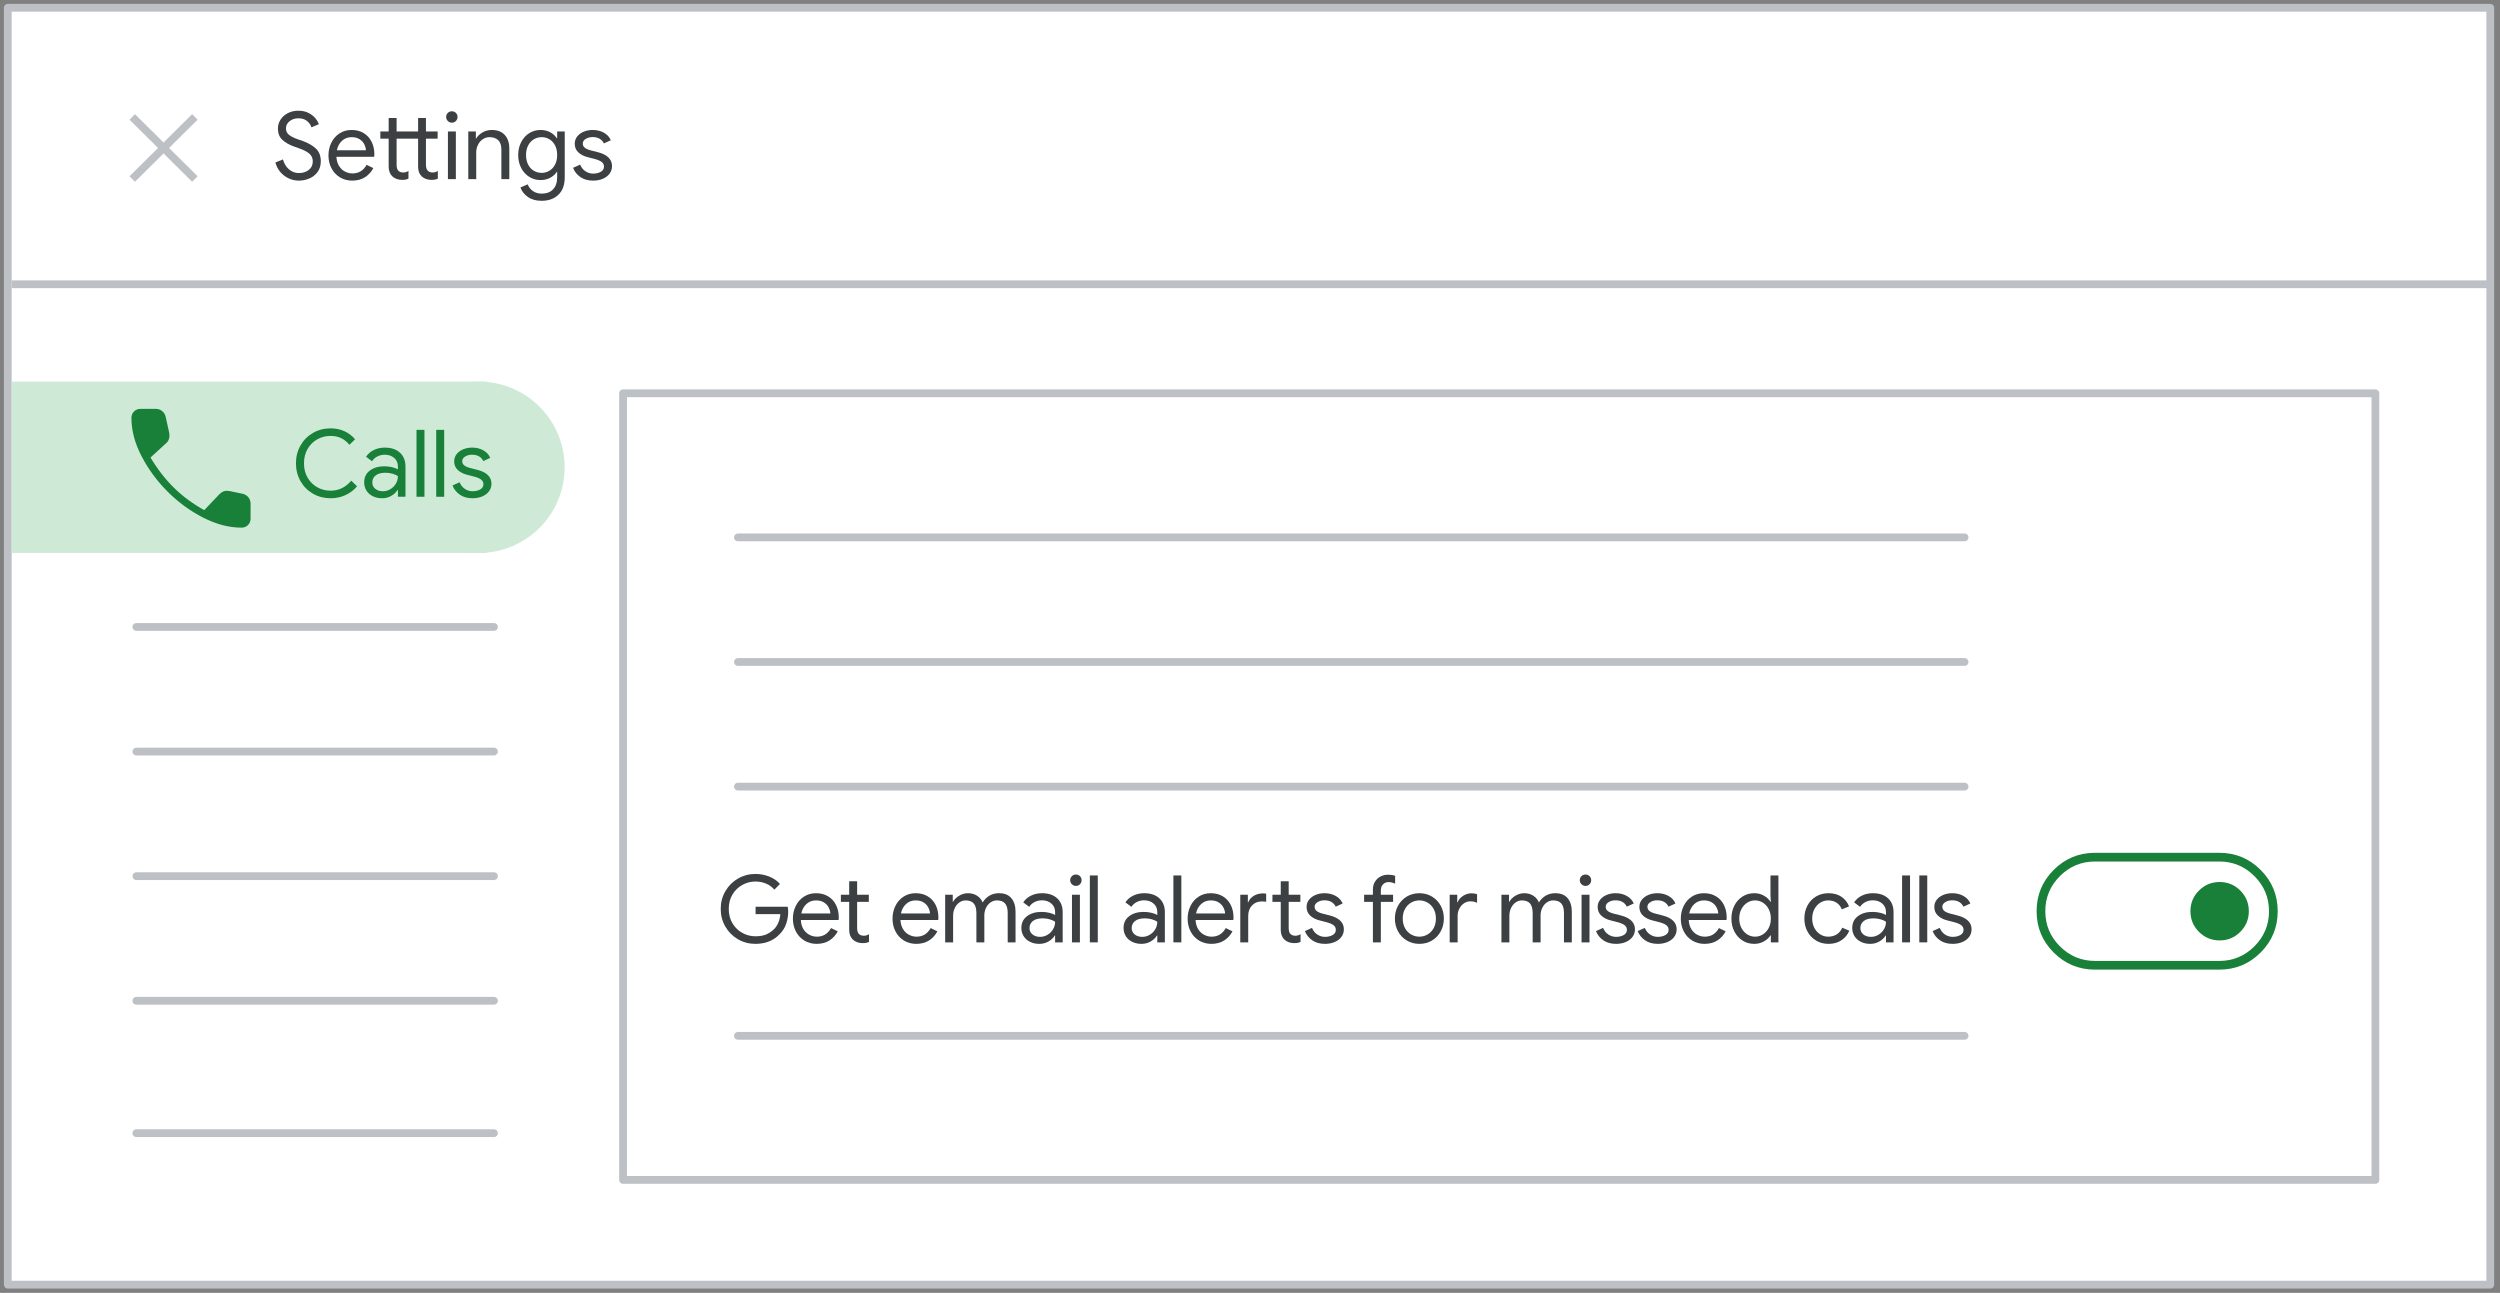 <?xml version="1.0" encoding="UTF-8"?>
<svg width="321px" height="166px" viewBox="0 0 321 166" version="1.1" xmlns="http://www.w3.org/2000/svg" xmlns:xlink="http://www.w3.org/1999/xlink">
    <rect x="0" y="0" width="321" height="166" fill="#808080" stroke="none"/>
    <title>googlevoice-web-email-alerts</title>
    <g id="googlevoice-web-email-alerts" stroke="none" stroke-width="1" fill="none" fill-rule="evenodd">
        <rect id="border-and-background" stroke="#BDC1C6" fill="#FFFFFF" stroke-linejoin="round" x="1" y="1" width="318.75" height="163.95"></rect>
        <rect id="border-and-background-copy" stroke="#BDC1C6" fill="#FFFFFF" stroke-linejoin="round" x="80" y="50.5" width="225" height="101"></rect>
        <g id="Icons/close-sm" transform="translate(17, 15)" stroke="#BDC1C6" stroke-linecap="square">
            <g id="Group">
                <line x1="0.333" y1="0.364" x2="7.667" y2="7.636" id="Line-8"></line>
                <line x1="0.333" y1="0.364" x2="7.667" y2="7.636" id="Line-8" transform="translate(4, 4) scale(-1, 1) translate(-4, -4) "></line>
            </g>
        </g>
        <line x1="1.5" y1="36.5" x2="319.5" y2="36.5" id="Line-3-Copy-8" stroke="#BDC1C6"></line>
        <line x1="94.75" y1="85" x2="252.25" y2="85" id="Line-3" stroke="#BDC1C6" stroke-linecap="round"></line>
        <line x1="94.75" y1="69" x2="252.25" y2="69" id="Line-3" stroke="#BDC1C6" stroke-linecap="round"></line>
        <line x1="94.75" y1="101" x2="252.25" y2="101" id="Line-3-Copy-7" stroke="#BDC1C6" stroke-linecap="round"></line>
        <line x1="94.75" y1="133" x2="252.25" y2="133" id="Line-3-Copy-9" stroke="#BDC1C6" stroke-linecap="round"></line>
        <rect id="Rectangle" fill="#CEEAD6" x="1.5" y="49" width="61" height="22"></rect>
        <circle id="Oval" fill="#CEEAD6" cx="61.5" cy="60" r="11"></circle>
        <line x1="17.51" y1="112.5" x2="63.425" y2="112.5" id="Line-3-Copy-2" stroke="#BDC1C6" stroke-linecap="round"></line>
        <line x1="17.51" y1="128.5" x2="63.425" y2="128.5" id="Line-3-Copy-4" stroke="#BDC1C6" stroke-linecap="round"></line>
        <line x1="17.51" y1="145.5" x2="63.425" y2="145.5" id="Line-3-Copy-3" stroke="#BDC1C6" stroke-linecap="round"></line>
        <line x1="17.51" y1="80.5" x2="63.425" y2="80.5" id="Line-3" stroke="#BDC1C6" stroke-linecap="round"></line>
        <line x1="17.51" y1="96.5" x2="63.425" y2="96.5" id="Line-3-Copy" stroke="#BDC1C6" stroke-linecap="round"></line>
        <path d="M31.016,67.625 C29.426,67.625 27.799,67.199 26.136,66.346 C24.471,65.494 22.963,64.391 21.611,63.038 C20.258,61.686 19.152,60.182 18.291,58.527 C17.43,56.871 17,55.248 17,53.658 C17,53.363 17.098,53.117 17.295,52.92 C17.492,52.723 17.738,52.625 18.033,52.625 L20,52.625 C20.295,52.625 20.545,52.711 20.75,52.883 C20.955,53.055 21.09,53.281 21.156,53.559 L21.598,55.576 C21.648,55.838 21.643,56.076 21.586,56.289 C21.529,56.502 21.41,56.682 21.23,56.83 L19.164,58.723 C20.082,60.264 21.107,61.592 22.238,62.707 C23.369,63.822 24.705,64.805 26.246,65.658 L28.262,63.543 C28.443,63.363 28.627,63.244 28.816,63.186 C29.004,63.129 29.213,63.125 29.443,63.174 L31.115,63.518 C31.393,63.584 31.619,63.719 31.791,63.925 C31.963,64.129 32.049,64.379 32.049,64.674 L32.049,66.592 C32.049,66.887 31.951,67.133 31.754,67.33 C31.557,67.527 31.311,67.625 31.016,67.625 Z" id="Path" stroke="#188038" stroke-width="0.25" fill="#188038" fill-rule="nonzero"></path>
        <g id="toggle_off_BASELINE_P900-Copy" transform="translate(261.5, 109.5)" fill="#188038" fill-rule="nonzero">
            <path d="M7.5,15 C5.426,15 3.657,14.269 2.194,12.806 C0.731,11.343 0,9.574 0,7.5 C0,5.426 0.731,3.657 2.194,2.194 C3.657,0.731 5.426,0 7.5,0 L23.457,0 C25.532,0 27.301,0.731 28.763,2.194 C30.226,3.657 30.957,5.426 30.957,7.5 C30.957,9.574 30.226,11.343 28.763,12.806 C27.301,14.269 25.532,15 23.457,15 L7.5,15 Z M7.5,13.883 L23.457,13.883 C25.213,13.883 26.715,13.258 27.965,12.008 C29.215,10.758 29.84,9.255 29.84,7.5 C29.84,5.745 29.215,4.242 27.965,2.992 C26.715,1.742 25.213,1.117 23.457,1.117 L7.5,1.117 C5.745,1.117 4.242,1.742 2.992,2.992 C1.742,4.242 1.117,5.745 1.117,7.5 C1.117,9.255 1.742,10.758 2.992,12.008 C4.242,13.258 5.745,13.883 7.5,13.883 Z M23.5,11.25 C24.537,11.25 25.421,10.884 26.152,10.152 C26.884,9.421 27.25,8.537 27.25,7.5 C27.25,6.463 26.884,5.578 26.152,4.846 C25.421,4.115 24.537,3.75 23.5,3.75 C22.463,3.75 21.579,4.115 20.848,4.846 C20.116,5.578 19.75,6.463 19.75,7.5 C19.75,8.537 20.116,9.421 20.848,10.152 C21.579,10.884 22.463,11.25 23.5,11.25 Z" id="Shape"></path>
        </g>
        <g id="Text-Copy-4" transform="translate(92.54, 112.216)" fill="#3C4043" fill-rule="nonzero">
            <path d="M4.452,8.976 C3.644,8.976 2.9,8.78 2.22,8.388 C1.54,7.996 1,7.456 0.6,6.768 C0.2,6.08 0,5.32 0,4.488 C0,3.656 0.2,2.896 0.6,2.208 C1,1.52 1.54,0.98 2.22,0.588 C2.9,0.196 3.644,0 4.452,0 C5.084,0 5.678,0.112 6.234,0.336 C6.79,0.56 7.248,0.876 7.608,1.284 L6.888,2.016 C6.608,1.68 6.256,1.422 5.832,1.242 C5.408,1.062 4.952,0.972 4.464,0.972 C3.864,0.972 3.3,1.118 2.772,1.41 C2.244,1.702 1.822,2.114 1.506,2.646 C1.19,3.178 1.032,3.792 1.032,4.488 C1.032,5.184 1.19,5.798 1.506,6.33 C1.822,6.862 2.244,7.274 2.772,7.566 C3.3,7.858 3.864,8.004 4.464,8.004 C5.04,8.004 5.522,7.914 5.91,7.734 C6.298,7.554 6.632,7.316 6.912,7.02 C7.12,6.796 7.288,6.526 7.416,6.21 C7.544,5.894 7.624,5.544 7.656,5.16 L4.476,5.16 L4.476,4.212 L8.604,4.212 C8.644,4.436 8.664,4.644 8.664,4.836 C8.664,5.364 8.58,5.878 8.412,6.378 C8.244,6.878 7.976,7.316 7.608,7.692 C6.816,8.548 5.764,8.976 4.452,8.976 Z" id="Path"></path>
            <path d="M12.316,8.976 C11.732,8.976 11.208,8.836 10.744,8.556 C10.28,8.276 9.918,7.89 9.658,7.398 C9.398,6.906 9.268,6.352 9.268,5.736 C9.268,5.152 9.39,4.61 9.634,4.11 C9.878,3.61 10.226,3.212 10.678,2.916 C11.13,2.62 11.648,2.472 12.232,2.472 C12.832,2.472 13.352,2.606 13.792,2.874 C14.232,3.142 14.57,3.512 14.806,3.984 C15.042,4.456 15.16,4.996 15.16,5.604 C15.16,5.7 15.152,5.804 15.136,5.916 L10.288,5.916 C10.312,6.38 10.424,6.772 10.624,7.092 C10.824,7.412 11.078,7.652 11.386,7.812 C11.694,7.972 12.016,8.052 12.352,8.052 C13.152,8.052 13.756,7.684 14.164,6.948 L15.028,7.368 C14.772,7.856 14.416,8.246 13.96,8.538 C13.504,8.83 12.956,8.976 12.316,8.976 Z M14.08,5.076 C14.064,4.82 13.992,4.564 13.864,4.308 C13.736,4.052 13.536,3.836 13.264,3.66 C12.992,3.484 12.648,3.396 12.232,3.396 C11.752,3.396 11.344,3.55 11.008,3.858 C10.672,4.166 10.452,4.572 10.348,5.076 L14.08,5.076 Z" id="Shape"></path>
            <path d="M18.2,8.88 C17.952,8.88 17.722,8.84 17.51,8.76 C17.298,8.68 17.12,8.572 16.976,8.436 C16.656,8.132 16.496,7.712 16.496,7.176 L16.496,3.588 L15.428,3.588 L15.428,2.664 L16.496,2.664 L16.496,0.936 L17.516,0.936 L17.516,2.664 L19.016,2.664 L19.016,3.588 L17.516,3.588 L17.516,6.924 C17.516,7.26 17.58,7.508 17.708,7.668 C17.86,7.844 18.08,7.932 18.368,7.932 C18.616,7.932 18.84,7.864 19.04,7.728 L19.04,8.724 C18.92,8.78 18.798,8.82 18.674,8.844 C18.55,8.868 18.392,8.88 18.2,8.88 Z" id="Path"></path>
            <path d="M25.108,8.976 C24.524,8.976 24,8.836 23.536,8.556 C23.072,8.276 22.71,7.89 22.45,7.398 C22.19,6.906 22.06,6.352 22.06,5.736 C22.06,5.152 22.182,4.61 22.426,4.11 C22.67,3.61 23.018,3.212 23.47,2.916 C23.922,2.62 24.44,2.472 25.024,2.472 C25.624,2.472 26.144,2.606 26.584,2.874 C27.024,3.142 27.362,3.512 27.598,3.984 C27.834,4.456 27.952,4.996 27.952,5.604 C27.952,5.7 27.944,5.804 27.928,5.916 L23.08,5.916 C23.104,6.38 23.216,6.772 23.416,7.092 C23.616,7.412 23.87,7.652 24.178,7.812 C24.486,7.972 24.808,8.052 25.144,8.052 C25.944,8.052 26.548,7.684 26.956,6.948 L27.82,7.368 C27.564,7.856 27.208,8.246 26.752,8.538 C26.296,8.83 25.748,8.976 25.108,8.976 Z M26.872,5.076 C26.856,4.82 26.784,4.564 26.656,4.308 C26.528,4.052 26.328,3.836 26.056,3.66 C25.784,3.484 25.44,3.396 25.024,3.396 C24.544,3.396 24.136,3.55 23.8,3.858 C23.464,4.166 23.244,4.572 23.14,5.076 L26.872,5.076 Z" id="Shape"></path>
            <path d="M28.82,2.664 L29.792,2.664 L29.792,3.564 L29.84,3.564 C30.016,3.252 30.28,2.992 30.632,2.784 C30.984,2.576 31.356,2.472 31.748,2.472 C32.196,2.472 32.586,2.58 32.918,2.796 C33.25,3.012 33.488,3.3 33.632,3.66 C33.848,3.3 34.134,3.012 34.49,2.796 C34.846,2.58 35.26,2.472 35.732,2.472 C36.436,2.472 36.966,2.686 37.322,3.114 C37.678,3.542 37.856,4.124 37.856,4.86 L37.856,8.784 L36.848,8.784 L36.848,5.016 C36.848,4.448 36.732,4.036 36.5,3.78 C36.268,3.524 35.924,3.396 35.468,3.396 C35.164,3.396 34.888,3.484 34.64,3.66 C34.392,3.836 34.198,4.072 34.058,4.368 C33.918,4.664 33.848,4.984 33.848,5.328 L33.848,8.784 L32.828,8.784 L32.828,5.028 C32.828,4.452 32.712,4.036 32.48,3.78 C32.248,3.524 31.908,3.396 31.46,3.396 C31.156,3.396 30.88,3.486 30.632,3.666 C30.384,3.846 30.19,4.086 30.05,4.386 C29.91,4.686 29.84,5.008 29.84,5.352 L29.84,8.784 L28.82,8.784 L28.82,2.664 Z" id="Path"></path>
            <path d="M40.908,8.976 C40.46,8.976 40.06,8.888 39.708,8.712 C39.356,8.536 39.084,8.294 38.892,7.986 C38.7,7.678 38.604,7.328 38.604,6.936 C38.604,6.288 38.848,5.782 39.336,5.418 C39.824,5.054 40.44,4.872 41.184,4.872 C41.552,4.872 41.894,4.912 42.21,4.992 C42.526,5.072 42.768,5.164 42.936,5.268 L42.936,4.896 C42.936,4.44 42.776,4.074 42.456,3.798 C42.136,3.522 41.732,3.384 41.244,3.384 C40.908,3.384 40.594,3.458 40.302,3.606 C40.01,3.754 39.78,3.96 39.612,4.224 L38.844,3.648 C39.084,3.28 39.416,2.992 39.84,2.784 C40.264,2.576 40.732,2.472 41.244,2.472 C42.076,2.472 42.728,2.69 43.2,3.126 C43.672,3.562 43.908,4.156 43.908,4.908 L43.908,8.784 L42.936,8.784 L42.936,7.908 L42.888,7.908 C42.712,8.204 42.448,8.456 42.096,8.664 C41.744,8.872 41.348,8.976 40.908,8.976 Z M41.004,8.076 C41.348,8.076 41.668,7.988 41.964,7.812 C42.26,7.636 42.496,7.4 42.672,7.104 C42.848,6.808 42.936,6.484 42.936,6.132 C42.744,6.004 42.508,5.9 42.228,5.82 C41.948,5.74 41.652,5.7 41.34,5.7 C40.78,5.7 40.358,5.816 40.074,6.048 C39.79,6.28 39.648,6.58 39.648,6.948 C39.648,7.284 39.776,7.556 40.032,7.764 C40.288,7.972 40.612,8.076 41.004,8.076 Z" id="Shape"></path>
            <path d="M45.604,1.536 C45.404,1.536 45.232,1.464 45.088,1.32 C44.944,1.176 44.872,1.004 44.872,0.804 C44.872,0.596 44.944,0.422 45.088,0.282 C45.232,0.142 45.404,0.072 45.604,0.072 C45.812,0.072 45.986,0.142 46.126,0.282 C46.266,0.422 46.336,0.596 46.336,0.804 C46.336,1.004 46.266,1.176 46.126,1.32 C45.986,1.464 45.812,1.536 45.604,1.536 Z M45.1,2.664 L46.12,2.664 L46.12,8.784 L45.1,8.784 L45.1,2.664 Z" id="Shape"></path>
            <polygon id="Path" points="47.396 0.192 48.416 0.192 48.416 8.784 47.396 8.784"></polygon>
            <path d="M54.028,8.976 C53.58,8.976 53.18,8.888 52.828,8.712 C52.476,8.536 52.204,8.294 52.012,7.986 C51.82,7.678 51.724,7.328 51.724,6.936 C51.724,6.288 51.968,5.782 52.456,5.418 C52.944,5.054 53.56,4.872 54.304,4.872 C54.672,4.872 55.014,4.912 55.33,4.992 C55.646,5.072 55.888,5.164 56.056,5.268 L56.056,4.896 C56.056,4.44 55.896,4.074 55.576,3.798 C55.256,3.522 54.852,3.384 54.364,3.384 C54.028,3.384 53.714,3.458 53.422,3.606 C53.13,3.754 52.9,3.96 52.732,4.224 L51.964,3.648 C52.204,3.28 52.536,2.992 52.96,2.784 C53.384,2.576 53.852,2.472 54.364,2.472 C55.196,2.472 55.848,2.69 56.32,3.126 C56.792,3.562 57.028,4.156 57.028,4.908 L57.028,8.784 L56.056,8.784 L56.056,7.908 L56.008,7.908 C55.832,8.204 55.568,8.456 55.216,8.664 C54.864,8.872 54.468,8.976 54.028,8.976 Z M54.124,8.076 C54.468,8.076 54.788,7.988 55.084,7.812 C55.38,7.636 55.616,7.4 55.792,7.104 C55.968,6.808 56.056,6.484 56.056,6.132 C55.864,6.004 55.628,5.9 55.348,5.82 C55.068,5.74 54.772,5.7 54.46,5.7 C53.9,5.7 53.478,5.816 53.194,6.048 C52.91,6.28 52.768,6.58 52.768,6.948 C52.768,7.284 52.896,7.556 53.152,7.764 C53.408,7.972 53.732,8.076 54.124,8.076 Z" id="Shape"></path>
            <polygon id="Path" points="58.124 0.192 59.144 0.192 59.144 8.784 58.124 8.784"></polygon>
            <path d="M63,8.976 C62.416,8.976 61.892,8.836 61.428,8.556 C60.964,8.276 60.602,7.89 60.342,7.398 C60.082,6.906 59.952,6.352 59.952,5.736 C59.952,5.152 60.074,4.61 60.318,4.11 C60.562,3.61 60.91,3.212 61.362,2.916 C61.814,2.62 62.332,2.472 62.916,2.472 C63.516,2.472 64.036,2.606 64.476,2.874 C64.916,3.142 65.254,3.512 65.49,3.984 C65.726,4.456 65.844,4.996 65.844,5.604 C65.844,5.7 65.836,5.804 65.82,5.916 L60.972,5.916 C60.996,6.38 61.108,6.772 61.308,7.092 C61.508,7.412 61.762,7.652 62.07,7.812 C62.378,7.972 62.7,8.052 63.036,8.052 C63.836,8.052 64.44,7.684 64.848,6.948 L65.712,7.368 C65.456,7.856 65.1,8.246 64.644,8.538 C64.188,8.83 63.64,8.976 63,8.976 Z M64.764,5.076 C64.748,4.82 64.676,4.564 64.548,4.308 C64.42,4.052 64.22,3.836 63.948,3.66 C63.676,3.484 63.332,3.396 62.916,3.396 C62.436,3.396 62.028,3.55 61.692,3.858 C61.356,4.166 61.136,4.572 61.032,5.076 L64.764,5.076 Z" id="Shape"></path>
            <path d="M73.612,8.88 C73.364,8.88 73.134,8.84 72.922,8.76 C72.71,8.68 72.532,8.572 72.388,8.436 C72.068,8.132 71.908,7.712 71.908,7.176 L71.908,3.588 L70.84,3.588 L70.84,2.664 L71.908,2.664 L71.908,0.936 L72.928,0.936 L72.928,2.664 L74.428,2.664 L74.428,3.588 L72.928,3.588 L72.928,6.924 C72.928,7.26 72.992,7.508 73.12,7.668 C73.272,7.844 73.492,7.932 73.78,7.932 C74.028,7.932 74.252,7.864 74.452,7.728 L74.452,8.724 C74.332,8.78 74.21,8.82 74.086,8.844 C73.962,8.868 73.804,8.88 73.612,8.88 Z M66.712,2.664 L67.684,2.664 L67.684,3.636 L67.732,3.636 C67.876,3.276 68.12,2.996 68.464,2.796 C68.808,2.596 69.188,2.496 69.604,2.496 C69.772,2.496 69.916,2.508 70.036,2.532 L70.036,3.576 C69.9,3.544 69.716,3.528 69.484,3.528 C68.964,3.528 68.542,3.7 68.218,4.044 C67.894,4.388 67.732,4.836 67.732,5.388 L67.732,8.784 L66.712,8.784 L66.712,2.664 Z" id="Shape"></path>
            <path d="M77.588,8.976 C76.932,8.976 76.384,8.822 75.944,8.514 C75.504,8.206 75.192,7.812 75.008,7.332 L75.92,6.924 C76.072,7.292 76.298,7.576 76.598,7.776 C76.898,7.976 77.228,8.076 77.588,8.076 C77.972,8.076 78.3,7.998 78.572,7.842 C78.844,7.686 78.98,7.464 78.98,7.176 C78.98,6.92 78.872,6.714 78.656,6.558 C78.44,6.402 78.1,6.268 77.636,6.156 L76.892,5.964 C76.404,5.844 76.004,5.64 75.692,5.352 C75.38,5.064 75.224,4.692 75.224,4.236 C75.224,3.884 75.33,3.574 75.542,3.306 C75.754,3.038 76.036,2.832 76.388,2.688 C76.74,2.544 77.12,2.472 77.528,2.472 C78.064,2.472 78.542,2.588 78.962,2.82 C79.382,3.052 79.68,3.376 79.856,3.792 L78.968,4.2 C78.696,3.656 78.212,3.384 77.516,3.384 C77.18,3.384 76.886,3.462 76.634,3.618 C76.382,3.774 76.256,3.972 76.256,4.212 C76.256,4.436 76.344,4.618 76.52,4.758 C76.696,4.898 76.96,5.012 77.312,5.1 L78.2,5.328 C78.8,5.48 79.252,5.706 79.556,6.006 C79.86,6.306 80.012,6.672 80.012,7.104 C80.012,7.48 79.904,7.81 79.688,8.094 C79.472,8.378 79.18,8.596 78.812,8.748 C78.444,8.9 78.036,8.976 77.588,8.976 Z" id="Path"></path>
            <path d="M83.74,3.588 L82.612,3.588 L82.612,2.664 L83.74,2.664 L83.74,2.004 C83.74,1.62 83.828,1.284 84.004,0.996 C84.18,0.708 84.416,0.486 84.712,0.33 C85.008,0.174 85.336,0.096 85.696,0.096 C86.04,0.096 86.34,0.144 86.596,0.24 L86.596,1.236 C86.452,1.18 86.316,1.134 86.188,1.098 C86.06,1.062 85.908,1.044 85.732,1.044 C85.468,1.044 85.24,1.138 85.048,1.326 C84.856,1.514 84.76,1.776 84.76,2.112 L84.76,2.664 L86.332,2.664 L86.332,3.588 L84.76,3.588 L84.76,8.784 L83.74,8.784 L83.74,3.588 Z" id="Path"></path>
            <path d="M89.708,8.976 C89.108,8.976 88.568,8.832 88.088,8.544 C87.608,8.256 87.234,7.864 86.966,7.368 C86.698,6.872 86.564,6.324 86.564,5.724 C86.564,5.124 86.698,4.576 86.966,4.08 C87.234,3.584 87.608,3.192 88.088,2.904 C88.568,2.616 89.108,2.472 89.708,2.472 C90.308,2.472 90.848,2.616 91.328,2.904 C91.808,3.192 92.182,3.584 92.45,4.08 C92.718,4.576 92.852,5.124 92.852,5.724 C92.852,6.324 92.718,6.872 92.45,7.368 C92.182,7.864 91.808,8.256 91.328,8.544 C90.848,8.832 90.308,8.976 89.708,8.976 Z M89.708,8.052 C90.084,8.052 90.434,7.958 90.758,7.77 C91.082,7.582 91.342,7.312 91.538,6.96 C91.734,6.608 91.832,6.196 91.832,5.724 C91.832,5.252 91.734,4.84 91.538,4.488 C91.342,4.136 91.082,3.866 90.758,3.678 C90.434,3.49 90.084,3.396 89.708,3.396 C89.332,3.396 88.98,3.49 88.652,3.678 C88.324,3.866 88.062,4.136 87.866,4.488 C87.67,4.84 87.572,5.252 87.572,5.724 C87.572,6.196 87.67,6.608 87.866,6.96 C88.062,7.312 88.324,7.582 88.652,7.77 C88.98,7.958 89.332,8.052 89.708,8.052 Z" id="Shape"></path>
            <path d="M93.6,2.664 L94.572,2.664 L94.572,3.648 L94.62,3.648 C94.74,3.312 94.972,3.034 95.316,2.814 C95.66,2.594 96.02,2.484 96.396,2.484 C96.676,2.484 96.916,2.524 97.116,2.604 L97.116,3.708 C96.86,3.58 96.572,3.516 96.252,3.516 C95.956,3.516 95.684,3.6 95.436,3.768 C95.188,3.936 94.99,4.162 94.842,4.446 C94.694,4.73 94.62,5.036 94.62,5.364 L94.62,8.784 L93.6,8.784 L93.6,2.664 Z" id="Path"></path>
            <path d="M100.244,2.664 L101.216,2.664 L101.216,3.564 L101.264,3.564 C101.44,3.252 101.704,2.992 102.056,2.784 C102.408,2.576 102.78,2.472 103.172,2.472 C103.62,2.472 104.01,2.58 104.342,2.796 C104.674,3.012 104.912,3.3 105.056,3.66 C105.272,3.3 105.558,3.012 105.914,2.796 C106.27,2.58 106.684,2.472 107.156,2.472 C107.86,2.472 108.39,2.686 108.746,3.114 C109.102,3.542 109.28,4.124 109.28,4.86 L109.28,8.784 L108.272,8.784 L108.272,5.016 C108.272,4.448 108.156,4.036 107.924,3.78 C107.692,3.524 107.348,3.396 106.892,3.396 C106.588,3.396 106.312,3.484 106.064,3.66 C105.816,3.836 105.622,4.072 105.482,4.368 C105.342,4.664 105.272,4.984 105.272,5.328 L105.272,8.784 L104.252,8.784 L104.252,5.028 C104.252,4.452 104.136,4.036 103.904,3.78 C103.672,3.524 103.332,3.396 102.884,3.396 C102.58,3.396 102.304,3.486 102.056,3.666 C101.808,3.846 101.614,4.086 101.474,4.386 C101.334,4.686 101.264,5.008 101.264,5.352 L101.264,8.784 L100.244,8.784 L100.244,2.664 Z" id="Path"></path>
            <path d="M111.036,1.536 C110.836,1.536 110.664,1.464 110.52,1.32 C110.376,1.176 110.304,1.004 110.304,0.804 C110.304,0.596 110.376,0.422 110.52,0.282 C110.664,0.142 110.836,0.072 111.036,0.072 C111.244,0.072 111.418,0.142 111.558,0.282 C111.698,0.422 111.768,0.596 111.768,0.804 C111.768,1.004 111.698,1.176 111.558,1.32 C111.418,1.464 111.244,1.536 111.036,1.536 Z M110.532,2.664 L111.552,2.664 L111.552,8.784 L110.532,8.784 L110.532,2.664 Z" id="Shape"></path>
            <path d="M114.964,8.976 C114.308,8.976 113.76,8.822 113.32,8.514 C112.88,8.206 112.568,7.812 112.384,7.332 L113.296,6.924 C113.448,7.292 113.674,7.576 113.974,7.776 C114.274,7.976 114.604,8.076 114.964,8.076 C115.348,8.076 115.676,7.998 115.948,7.842 C116.22,7.686 116.356,7.464 116.356,7.176 C116.356,6.92 116.248,6.714 116.032,6.558 C115.816,6.402 115.476,6.268 115.012,6.156 L114.268,5.964 C113.78,5.844 113.38,5.64 113.068,5.352 C112.756,5.064 112.6,4.692 112.6,4.236 C112.6,3.884 112.706,3.574 112.918,3.306 C113.13,3.038 113.412,2.832 113.764,2.688 C114.116,2.544 114.496,2.472 114.904,2.472 C115.44,2.472 115.918,2.588 116.338,2.82 C116.758,3.052 117.056,3.376 117.232,3.792 L116.344,4.2 C116.072,3.656 115.588,3.384 114.892,3.384 C114.556,3.384 114.262,3.462 114.01,3.618 C113.758,3.774 113.632,3.972 113.632,4.212 C113.632,4.436 113.72,4.618 113.896,4.758 C114.072,4.898 114.336,5.012 114.688,5.1 L115.576,5.328 C116.176,5.48 116.628,5.706 116.932,6.006 C117.236,6.306 117.388,6.672 117.388,7.104 C117.388,7.48 117.28,7.81 117.064,8.094 C116.848,8.378 116.556,8.596 116.188,8.748 C115.82,8.9 115.412,8.976 114.964,8.976 Z" id="Path"></path>
            <path d="M120.32,8.976 C119.664,8.976 119.116,8.822 118.676,8.514 C118.236,8.206 117.924,7.812 117.74,7.332 L118.652,6.924 C118.804,7.292 119.03,7.576 119.33,7.776 C119.63,7.976 119.96,8.076 120.32,8.076 C120.704,8.076 121.032,7.998 121.304,7.842 C121.576,7.686 121.712,7.464 121.712,7.176 C121.712,6.92 121.604,6.714 121.388,6.558 C121.172,6.402 120.832,6.268 120.368,6.156 L119.624,5.964 C119.136,5.844 118.736,5.64 118.424,5.352 C118.112,5.064 117.956,4.692 117.956,4.236 C117.956,3.884 118.062,3.574 118.274,3.306 C118.486,3.038 118.768,2.832 119.12,2.688 C119.472,2.544 119.852,2.472 120.26,2.472 C120.796,2.472 121.274,2.588 121.694,2.82 C122.114,3.052 122.412,3.376 122.588,3.792 L121.7,4.2 C121.428,3.656 120.944,3.384 120.248,3.384 C119.912,3.384 119.618,3.462 119.366,3.618 C119.114,3.774 118.988,3.972 118.988,4.212 C118.988,4.436 119.076,4.618 119.252,4.758 C119.428,4.898 119.692,5.012 120.044,5.1 L120.932,5.328 C121.532,5.48 121.984,5.706 122.288,6.006 C122.592,6.306 122.744,6.672 122.744,7.104 C122.744,7.48 122.636,7.81 122.42,8.094 C122.204,8.378 121.912,8.596 121.544,8.748 C121.176,8.9 120.768,8.976 120.32,8.976 Z" id="Path"></path>
            <path d="M126.324,8.976 C125.74,8.976 125.216,8.836 124.752,8.556 C124.288,8.276 123.926,7.89 123.666,7.398 C123.406,6.906 123.276,6.352 123.276,5.736 C123.276,5.152 123.398,4.61 123.642,4.11 C123.886,3.61 124.234,3.212 124.686,2.916 C125.138,2.62 125.656,2.472 126.24,2.472 C126.84,2.472 127.36,2.606 127.8,2.874 C128.24,3.142 128.578,3.512 128.814,3.984 C129.05,4.456 129.168,4.996 129.168,5.604 C129.168,5.7 129.16,5.804 129.144,5.916 L124.296,5.916 C124.32,6.38 124.432,6.772 124.632,7.092 C124.832,7.412 125.086,7.652 125.394,7.812 C125.702,7.972 126.024,8.052 126.36,8.052 C127.16,8.052 127.764,7.684 128.172,6.948 L129.036,7.368 C128.78,7.856 128.424,8.246 127.968,8.538 C127.512,8.83 126.964,8.976 126.324,8.976 Z M128.088,5.076 C128.072,4.82 128,4.564 127.872,4.308 C127.744,4.052 127.544,3.836 127.272,3.66 C127,3.484 126.656,3.396 126.24,3.396 C125.76,3.396 125.352,3.55 125.016,3.858 C124.68,4.166 124.46,4.572 124.356,5.076 L128.088,5.076 Z" id="Shape"></path>
            <path d="M132.7,8.976 C132.148,8.976 131.65,8.836 131.206,8.556 C130.762,8.276 130.412,7.89 130.156,7.398 C129.9,6.906 129.772,6.348 129.772,5.724 C129.772,5.108 129.9,4.552 130.156,4.056 C130.412,3.56 130.762,3.172 131.206,2.892 C131.65,2.612 132.148,2.472 132.7,2.472 C133.164,2.472 133.58,2.578 133.948,2.79 C134.316,3.002 134.596,3.264 134.788,3.576 L134.836,3.576 L134.788,2.724 L134.788,0.192 L135.808,0.192 L135.808,8.784 L134.836,8.784 L134.836,7.884 L134.788,7.884 C134.596,8.188 134.316,8.446 133.948,8.658 C133.58,8.87 133.164,8.976 132.7,8.976 Z M132.808,8.052 C133.168,8.052 133.502,7.956 133.81,7.764 C134.118,7.572 134.366,7.3 134.554,6.948 C134.742,6.596 134.836,6.188 134.836,5.724 C134.836,5.26 134.742,4.852 134.554,4.5 C134.366,4.148 134.118,3.876 133.81,3.684 C133.502,3.492 133.168,3.396 132.808,3.396 C132.456,3.396 132.124,3.492 131.812,3.684 C131.5,3.876 131.25,4.15 131.062,4.506 C130.874,4.862 130.78,5.268 130.78,5.724 C130.78,6.18 130.874,6.586 131.062,6.942 C131.25,7.298 131.5,7.572 131.812,7.764 C132.124,7.956 132.456,8.052 132.808,8.052 Z" id="Shape"></path>
            <path d="M142.236,8.976 C141.644,8.976 141.112,8.834 140.64,8.55 C140.168,8.266 139.8,7.878 139.536,7.386 C139.272,6.894 139.14,6.34 139.14,5.724 C139.14,5.108 139.272,4.552 139.536,4.056 C139.8,3.56 140.168,3.172 140.64,2.892 C141.112,2.612 141.644,2.472 142.236,2.472 C142.9,2.472 143.458,2.626 143.91,2.934 C144.362,3.242 144.684,3.652 144.876,4.164 L143.952,4.548 C143.8,4.172 143.574,3.886 143.274,3.69 C142.974,3.494 142.612,3.396 142.188,3.396 C141.828,3.396 141.492,3.494 141.18,3.69 C140.868,3.886 140.618,4.16 140.43,4.512 C140.242,4.864 140.148,5.268 140.148,5.724 C140.148,6.18 140.242,6.584 140.43,6.936 C140.618,7.288 140.868,7.562 141.18,7.758 C141.492,7.954 141.828,8.052 142.188,8.052 C142.62,8.052 142.992,7.952 143.304,7.752 C143.616,7.552 143.848,7.268 144,6.9 L144.912,7.284 C144.704,7.788 144.37,8.196 143.91,8.508 C143.45,8.82 142.892,8.976 142.236,8.976 Z" id="Path"></path>
            <path d="M147.592,8.976 C147.144,8.976 146.744,8.888 146.392,8.712 C146.04,8.536 145.768,8.294 145.576,7.986 C145.384,7.678 145.288,7.328 145.288,6.936 C145.288,6.288 145.532,5.782 146.02,5.418 C146.508,5.054 147.124,4.872 147.868,4.872 C148.236,4.872 148.578,4.912 148.894,4.992 C149.21,5.072 149.452,5.164 149.62,5.268 L149.62,4.896 C149.62,4.44 149.46,4.074 149.14,3.798 C148.82,3.522 148.416,3.384 147.928,3.384 C147.592,3.384 147.278,3.458 146.986,3.606 C146.694,3.754 146.464,3.96 146.296,4.224 L145.528,3.648 C145.768,3.28 146.1,2.992 146.524,2.784 C146.948,2.576 147.416,2.472 147.928,2.472 C148.76,2.472 149.412,2.69 149.884,3.126 C150.356,3.562 150.592,4.156 150.592,4.908 L150.592,8.784 L149.62,8.784 L149.62,7.908 L149.572,7.908 C149.396,8.204 149.132,8.456 148.78,8.664 C148.428,8.872 148.032,8.976 147.592,8.976 Z M147.688,8.076 C148.032,8.076 148.352,7.988 148.648,7.812 C148.944,7.636 149.18,7.4 149.356,7.104 C149.532,6.808 149.62,6.484 149.62,6.132 C149.428,6.004 149.192,5.9 148.912,5.82 C148.632,5.74 148.336,5.7 148.024,5.7 C147.464,5.7 147.042,5.816 146.758,6.048 C146.474,6.28 146.332,6.58 146.332,6.948 C146.332,7.284 146.46,7.556 146.716,7.764 C146.972,7.972 147.296,8.076 147.688,8.076 Z" id="Shape"></path>
            <polygon id="Path" points="151.688 0.192 152.708 0.192 152.708 8.784 151.688 8.784"></polygon>
            <polygon id="Path" points="153.9 0.192 154.92 0.192 154.92 8.784 153.9 8.784"></polygon>
            <path d="M158.188,8.976 C157.532,8.976 156.984,8.822 156.544,8.514 C156.104,8.206 155.792,7.812 155.608,7.332 L156.52,6.924 C156.672,7.292 156.898,7.576 157.198,7.776 C157.498,7.976 157.828,8.076 158.188,8.076 C158.572,8.076 158.9,7.998 159.172,7.842 C159.444,7.686 159.58,7.464 159.58,7.176 C159.58,6.92 159.472,6.714 159.256,6.558 C159.04,6.402 158.7,6.268 158.236,6.156 L157.492,5.964 C157.004,5.844 156.604,5.64 156.292,5.352 C155.98,5.064 155.824,4.692 155.824,4.236 C155.824,3.884 155.93,3.574 156.142,3.306 C156.354,3.038 156.636,2.832 156.988,2.688 C157.34,2.544 157.72,2.472 158.128,2.472 C158.664,2.472 159.142,2.588 159.562,2.82 C159.982,3.052 160.28,3.376 160.456,3.792 L159.568,4.2 C159.296,3.656 158.812,3.384 158.116,3.384 C157.78,3.384 157.486,3.462 157.234,3.618 C156.982,3.774 156.856,3.972 156.856,4.212 C156.856,4.436 156.944,4.618 157.12,4.758 C157.296,4.898 157.56,5.012 157.912,5.1 L158.8,5.328 C159.4,5.48 159.852,5.706 160.156,6.006 C160.46,6.306 160.612,6.672 160.612,7.104 C160.612,7.48 160.504,7.81 160.288,8.094 C160.072,8.378 159.78,8.596 159.412,8.748 C159.044,8.9 158.636,8.976 158.188,8.976 Z" id="Path"></path>
        </g>
        <g id="Text-Copy-5" transform="translate(35.36, 14.216)" fill="#3C4043" fill-rule="nonzero">
            <path d="M3,8.976 C2.568,8.976 2.15,8.886 1.746,8.706 C1.342,8.526 0.984,8.262 0.672,7.914 C0.36,7.566 0.136,7.144 0,6.648 L0.972,6.252 C1.108,6.764 1.36,7.184 1.728,7.512 C2.096,7.84 2.528,8.004 3.024,8.004 C3.52,8.004 3.94,7.87 4.284,7.602 C4.628,7.334 4.8,6.968 4.8,6.504 C4.8,6.104 4.654,5.774 4.362,5.514 C4.07,5.254 3.592,5.012 2.928,4.788 L2.388,4.596 C1.78,4.38 1.284,4.096 0.9,3.744 C0.516,3.392 0.324,2.904 0.324,2.28 C0.324,1.872 0.436,1.494 0.66,1.146 C0.884,0.798 1.196,0.52 1.596,0.312 C1.996,0.104 2.444,0 2.94,0 C3.436,0 3.868,0.092 4.236,0.276 C4.604,0.46 4.898,0.684 5.118,0.948 C5.338,1.212 5.492,1.472 5.58,1.728 L4.632,2.136 C4.544,1.84 4.358,1.572 4.074,1.332 C3.79,1.092 3.416,0.972 2.952,0.972 C2.512,0.972 2.136,1.096 1.824,1.344 C1.512,1.592 1.356,1.904 1.356,2.28 C1.356,2.616 1.488,2.89 1.752,3.102 C2.016,3.314 2.416,3.512 2.952,3.696 L3.516,3.888 C4.244,4.152 4.812,4.482 5.22,4.878 C5.628,5.274 5.832,5.812 5.832,6.492 C5.832,7.044 5.69,7.508 5.406,7.884 C5.122,8.26 4.764,8.536 4.332,8.712 C3.9,8.888 3.456,8.976 3,8.976 Z" id="Path"></path>
            <path d="M9.864,8.976 C9.28,8.976 8.756,8.836 8.292,8.556 C7.828,8.276 7.466,7.89 7.206,7.398 C6.946,6.906 6.816,6.352 6.816,5.736 C6.816,5.152 6.938,4.61 7.182,4.11 C7.426,3.61 7.774,3.212 8.226,2.916 C8.678,2.62 9.196,2.472 9.78,2.472 C10.38,2.472 10.9,2.606 11.34,2.874 C11.78,3.142 12.118,3.512 12.354,3.984 C12.59,4.456 12.708,4.996 12.708,5.604 C12.708,5.7 12.7,5.804 12.684,5.916 L7.836,5.916 C7.86,6.38 7.972,6.772 8.172,7.092 C8.372,7.412 8.626,7.652 8.934,7.812 C9.242,7.972 9.564,8.052 9.9,8.052 C10.7,8.052 11.304,7.684 11.712,6.948 L12.576,7.368 C12.32,7.856 11.964,8.246 11.508,8.538 C11.052,8.83 10.504,8.976 9.864,8.976 Z M11.628,5.076 C11.612,4.82 11.54,4.564 11.412,4.308 C11.284,4.052 11.084,3.836 10.812,3.66 C10.54,3.484 10.196,3.396 9.78,3.396 C9.3,3.396 8.892,3.55 8.556,3.858 C8.22,4.166 8,4.572 7.896,5.076 L11.628,5.076 Z" id="Shape"></path>
            <path d="M16.248,8.88 C16,8.88 15.77,8.84 15.558,8.76 C15.346,8.68 15.168,8.572 15.024,8.436 C14.704,8.132 14.544,7.712 14.544,7.176 L14.544,3.588 L13.476,3.588 L13.476,2.664 L14.544,2.664 L14.544,0.936 L15.564,0.936 L15.564,2.664 L18.324,2.664 L18.324,0.936 L19.332,0.936 L19.332,2.664 L20.832,2.664 L20.832,3.588 L19.332,3.588 L19.332,6.924 C19.332,7.26 19.4,7.508 19.536,7.668 C19.688,7.844 19.908,7.932 20.196,7.932 C20.436,7.932 20.656,7.864 20.856,7.728 L20.856,8.724 C20.736,8.78 20.616,8.82 20.496,8.844 C20.376,8.868 20.22,8.88 20.028,8.88 C19.78,8.88 19.548,8.84 19.332,8.76 C19.116,8.68 18.936,8.572 18.792,8.436 C18.632,8.284 18.514,8.106 18.438,7.902 C18.362,7.698 18.324,7.456 18.324,7.176 L18.324,3.588 L15.564,3.588 L15.564,6.924 C15.564,7.26 15.628,7.508 15.756,7.668 C15.908,7.844 16.128,7.932 16.416,7.932 C16.664,7.932 16.888,7.864 17.088,7.728 L17.088,8.724 C16.968,8.78 16.846,8.82 16.722,8.844 C16.598,8.868 16.44,8.88 16.248,8.88 Z" id="Path"></path>
            <path d="M22.656,1.536 C22.456,1.536 22.284,1.464 22.14,1.32 C21.996,1.176 21.924,1.004 21.924,0.804 C21.924,0.596 21.996,0.422 22.14,0.282 C22.284,0.142 22.456,0.072 22.656,0.072 C22.864,0.072 23.038,0.142 23.178,0.282 C23.318,0.422 23.388,0.596 23.388,0.804 C23.388,1.004 23.318,1.176 23.178,1.32 C23.038,1.464 22.864,1.536 22.656,1.536 Z M22.152,2.664 L23.172,2.664 L23.172,8.784 L22.152,8.784 L22.152,2.664 Z" id="Shape"></path>
            <path d="M24.768,2.664 L25.74,2.664 L25.74,3.564 L25.788,3.564 C25.956,3.26 26.224,3.002 26.592,2.79 C26.96,2.578 27.352,2.472 27.768,2.472 C28.504,2.472 29.066,2.686 29.454,3.114 C29.842,3.542 30.036,4.124 30.036,4.86 L30.036,8.784 L29.016,8.784 L29.016,5.016 C29.016,4.448 28.88,4.036 28.608,3.78 C28.336,3.524 27.964,3.396 27.492,3.396 C27.164,3.396 26.87,3.488 26.61,3.672 C26.35,3.856 26.148,4.098 26.004,4.398 C25.86,4.698 25.788,5.012 25.788,5.34 L25.788,8.784 L24.768,8.784 L24.768,2.664 Z" id="Path"></path>
            <path d="M34.188,11.568 C33.468,11.568 32.874,11.4 32.406,11.064 C31.938,10.728 31.624,10.324 31.464,9.852 L32.4,9.456 C32.528,9.808 32.75,10.094 33.066,10.314 C33.382,10.534 33.756,10.644 34.188,10.644 C34.82,10.644 35.31,10.46 35.658,10.092 C36.006,9.724 36.18,9.204 36.18,8.532 L36.18,7.848 L36.132,7.848 C35.932,8.16 35.65,8.414 35.286,8.61 C34.922,8.806 34.508,8.904 34.044,8.904 C33.516,8.904 33.034,8.768 32.598,8.496 C32.162,8.224 31.816,7.844 31.56,7.356 C31.304,6.868 31.176,6.312 31.176,5.688 C31.176,5.072 31.304,4.518 31.56,4.026 C31.816,3.534 32.162,3.152 32.598,2.88 C33.034,2.608 33.516,2.472 34.044,2.472 C34.508,2.472 34.922,2.57 35.286,2.766 C35.65,2.962 35.932,3.22 36.132,3.54 L36.18,3.54 L36.18,2.664 L37.152,2.664 L37.152,8.544 C37.152,9.528 36.88,10.278 36.336,10.794 C35.792,11.31 35.076,11.568 34.188,11.568 Z M34.188,7.98 C34.556,7.98 34.89,7.888 35.19,7.704 C35.49,7.52 35.73,7.256 35.91,6.912 C36.09,6.568 36.18,6.16 36.18,5.688 C36.18,5.208 36.09,4.796 35.91,4.452 C35.73,4.108 35.49,3.846 35.19,3.666 C34.89,3.486 34.556,3.396 34.188,3.396 C33.82,3.396 33.484,3.488 33.18,3.672 C32.876,3.856 32.634,4.12 32.454,4.464 C32.274,4.808 32.184,5.216 32.184,5.688 C32.184,6.16 32.274,6.57 32.454,6.918 C32.634,7.266 32.876,7.53 33.18,7.71 C33.484,7.89 33.82,7.98 34.188,7.98 Z" id="Shape"></path>
            <path d="M40.8,8.976 C40.144,8.976 39.596,8.822 39.156,8.514 C38.716,8.206 38.404,7.812 38.22,7.332 L39.132,6.924 C39.284,7.292 39.51,7.576 39.81,7.776 C40.11,7.976 40.44,8.076 40.8,8.076 C41.184,8.076 41.512,7.998 41.784,7.842 C42.056,7.686 42.192,7.464 42.192,7.176 C42.192,6.92 42.084,6.714 41.868,6.558 C41.652,6.402 41.312,6.268 40.848,6.156 L40.104,5.964 C39.616,5.844 39.216,5.64 38.904,5.352 C38.592,5.064 38.436,4.692 38.436,4.236 C38.436,3.884 38.542,3.574 38.754,3.306 C38.966,3.038 39.248,2.832 39.6,2.688 C39.952,2.544 40.332,2.472 40.74,2.472 C41.276,2.472 41.754,2.588 42.174,2.82 C42.594,3.052 42.892,3.376 43.068,3.792 L42.18,4.2 C41.908,3.656 41.424,3.384 40.728,3.384 C40.392,3.384 40.098,3.462 39.846,3.618 C39.594,3.774 39.468,3.972 39.468,4.212 C39.468,4.436 39.556,4.618 39.732,4.758 C39.908,4.898 40.172,5.012 40.524,5.1 L41.412,5.328 C42.012,5.48 42.464,5.706 42.768,6.006 C43.072,6.306 43.224,6.672 43.224,7.104 C43.224,7.48 43.116,7.81 42.9,8.094 C42.684,8.378 42.392,8.596 42.024,8.748 C41.656,8.9 41.248,8.976 40.8,8.976 Z" id="Path"></path>
        </g>
        <g id="Text-Copy-2" transform="translate(38, 55)" fill="#188038" fill-rule="nonzero">
            <path d="M4.452,8.976 C3.62,8.976 2.864,8.78 2.184,8.388 C1.504,7.996 0.97,7.458 0.582,6.774 C0.194,6.09 0,5.328 0,4.488 C0,3.648 0.194,2.886 0.582,2.202 C0.97,1.518 1.504,0.98 2.184,0.588 C2.864,0.196 3.62,0 4.452,0 C5.092,0 5.678,0.12 6.21,0.36 C6.742,0.6 7.204,0.948 7.596,1.404 L6.864,2.112 C6.536,1.72 6.178,1.432 5.79,1.248 C5.402,1.064 4.956,0.972 4.452,0.972 C3.828,0.972 3.256,1.118 2.736,1.41 C2.216,1.702 1.802,2.114 1.494,2.646 C1.186,3.178 1.032,3.792 1.032,4.488 C1.032,5.184 1.186,5.798 1.494,6.33 C1.802,6.862 2.216,7.274 2.736,7.566 C3.256,7.858 3.828,8.004 4.452,8.004 C5.492,8.004 6.376,7.576 7.104,6.72 L7.848,7.44 C7.456,7.912 6.966,8.286 6.378,8.562 C5.79,8.838 5.148,8.976 4.452,8.976 Z" id="Path"></path>
            <path d="M11.064,8.976 C10.616,8.976 10.216,8.888 9.864,8.712 C9.512,8.536 9.24,8.294 9.048,7.986 C8.856,7.678 8.76,7.328 8.76,6.936 C8.76,6.288 9.004,5.782 9.492,5.418 C9.98,5.054 10.596,4.872 11.34,4.872 C11.708,4.872 12.05,4.912 12.366,4.992 C12.682,5.072 12.924,5.164 13.092,5.268 L13.092,4.896 C13.092,4.44 12.932,4.074 12.612,3.798 C12.292,3.522 11.888,3.384 11.4,3.384 C11.064,3.384 10.75,3.458 10.458,3.606 C10.166,3.754 9.936,3.96 9.768,4.224 L9,3.648 C9.24,3.28 9.572,2.992 9.996,2.784 C10.42,2.576 10.888,2.472 11.4,2.472 C12.232,2.472 12.884,2.69 13.356,3.126 C13.828,3.562 14.064,4.156 14.064,4.908 L14.064,8.784 L13.092,8.784 L13.092,7.908 L13.044,7.908 C12.868,8.204 12.604,8.456 12.252,8.664 C11.9,8.872 11.504,8.976 11.064,8.976 Z M11.16,8.076 C11.504,8.076 11.824,7.988 12.12,7.812 C12.416,7.636 12.652,7.4 12.828,7.104 C13.004,6.808 13.092,6.484 13.092,6.132 C12.9,6.004 12.664,5.9 12.384,5.82 C12.104,5.74 11.808,5.7 11.496,5.7 C10.936,5.7 10.514,5.816 10.23,6.048 C9.946,6.28 9.804,6.58 9.804,6.948 C9.804,7.284 9.932,7.556 10.188,7.764 C10.444,7.972 10.768,8.076 11.16,8.076 Z" id="Shape"></path>
            <polygon id="Path" points="15.48 0.192 16.5 0.192 16.5 8.784 15.48 8.784"></polygon>
            <polygon id="Path" points="18.012 0.192 19.032 0.192 19.032 8.784 18.012 8.784"></polygon>
            <path d="M22.68,8.976 C22.024,8.976 21.476,8.822 21.036,8.514 C20.596,8.206 20.284,7.812 20.1,7.332 L21.012,6.924 C21.164,7.292 21.39,7.576 21.69,7.776 C21.99,7.976 22.32,8.076 22.68,8.076 C23.064,8.076 23.392,7.998 23.664,7.842 C23.936,7.686 24.072,7.464 24.072,7.176 C24.072,6.92 23.964,6.714 23.748,6.558 C23.532,6.402 23.192,6.268 22.728,6.156 L21.984,5.964 C21.496,5.844 21.096,5.64 20.784,5.352 C20.472,5.064 20.316,4.692 20.316,4.236 C20.316,3.884 20.422,3.574 20.634,3.306 C20.846,3.038 21.128,2.832 21.48,2.688 C21.832,2.544 22.212,2.472 22.62,2.472 C23.156,2.472 23.634,2.588 24.054,2.82 C24.474,3.052 24.772,3.376 24.948,3.792 L24.06,4.2 C23.788,3.656 23.304,3.384 22.608,3.384 C22.272,3.384 21.978,3.462 21.726,3.618 C21.474,3.774 21.348,3.972 21.348,4.212 C21.348,4.436 21.436,4.618 21.612,4.758 C21.788,4.898 22.052,5.012 22.404,5.1 L23.292,5.328 C23.892,5.48 24.344,5.706 24.648,6.006 C24.952,6.306 25.104,6.672 25.104,7.104 C25.104,7.48 24.996,7.81 24.78,8.094 C24.564,8.378 24.272,8.596 23.904,8.748 C23.536,8.9 23.128,8.976 22.68,8.976 Z" id="Path"></path>
        </g>
    </g>
</svg>